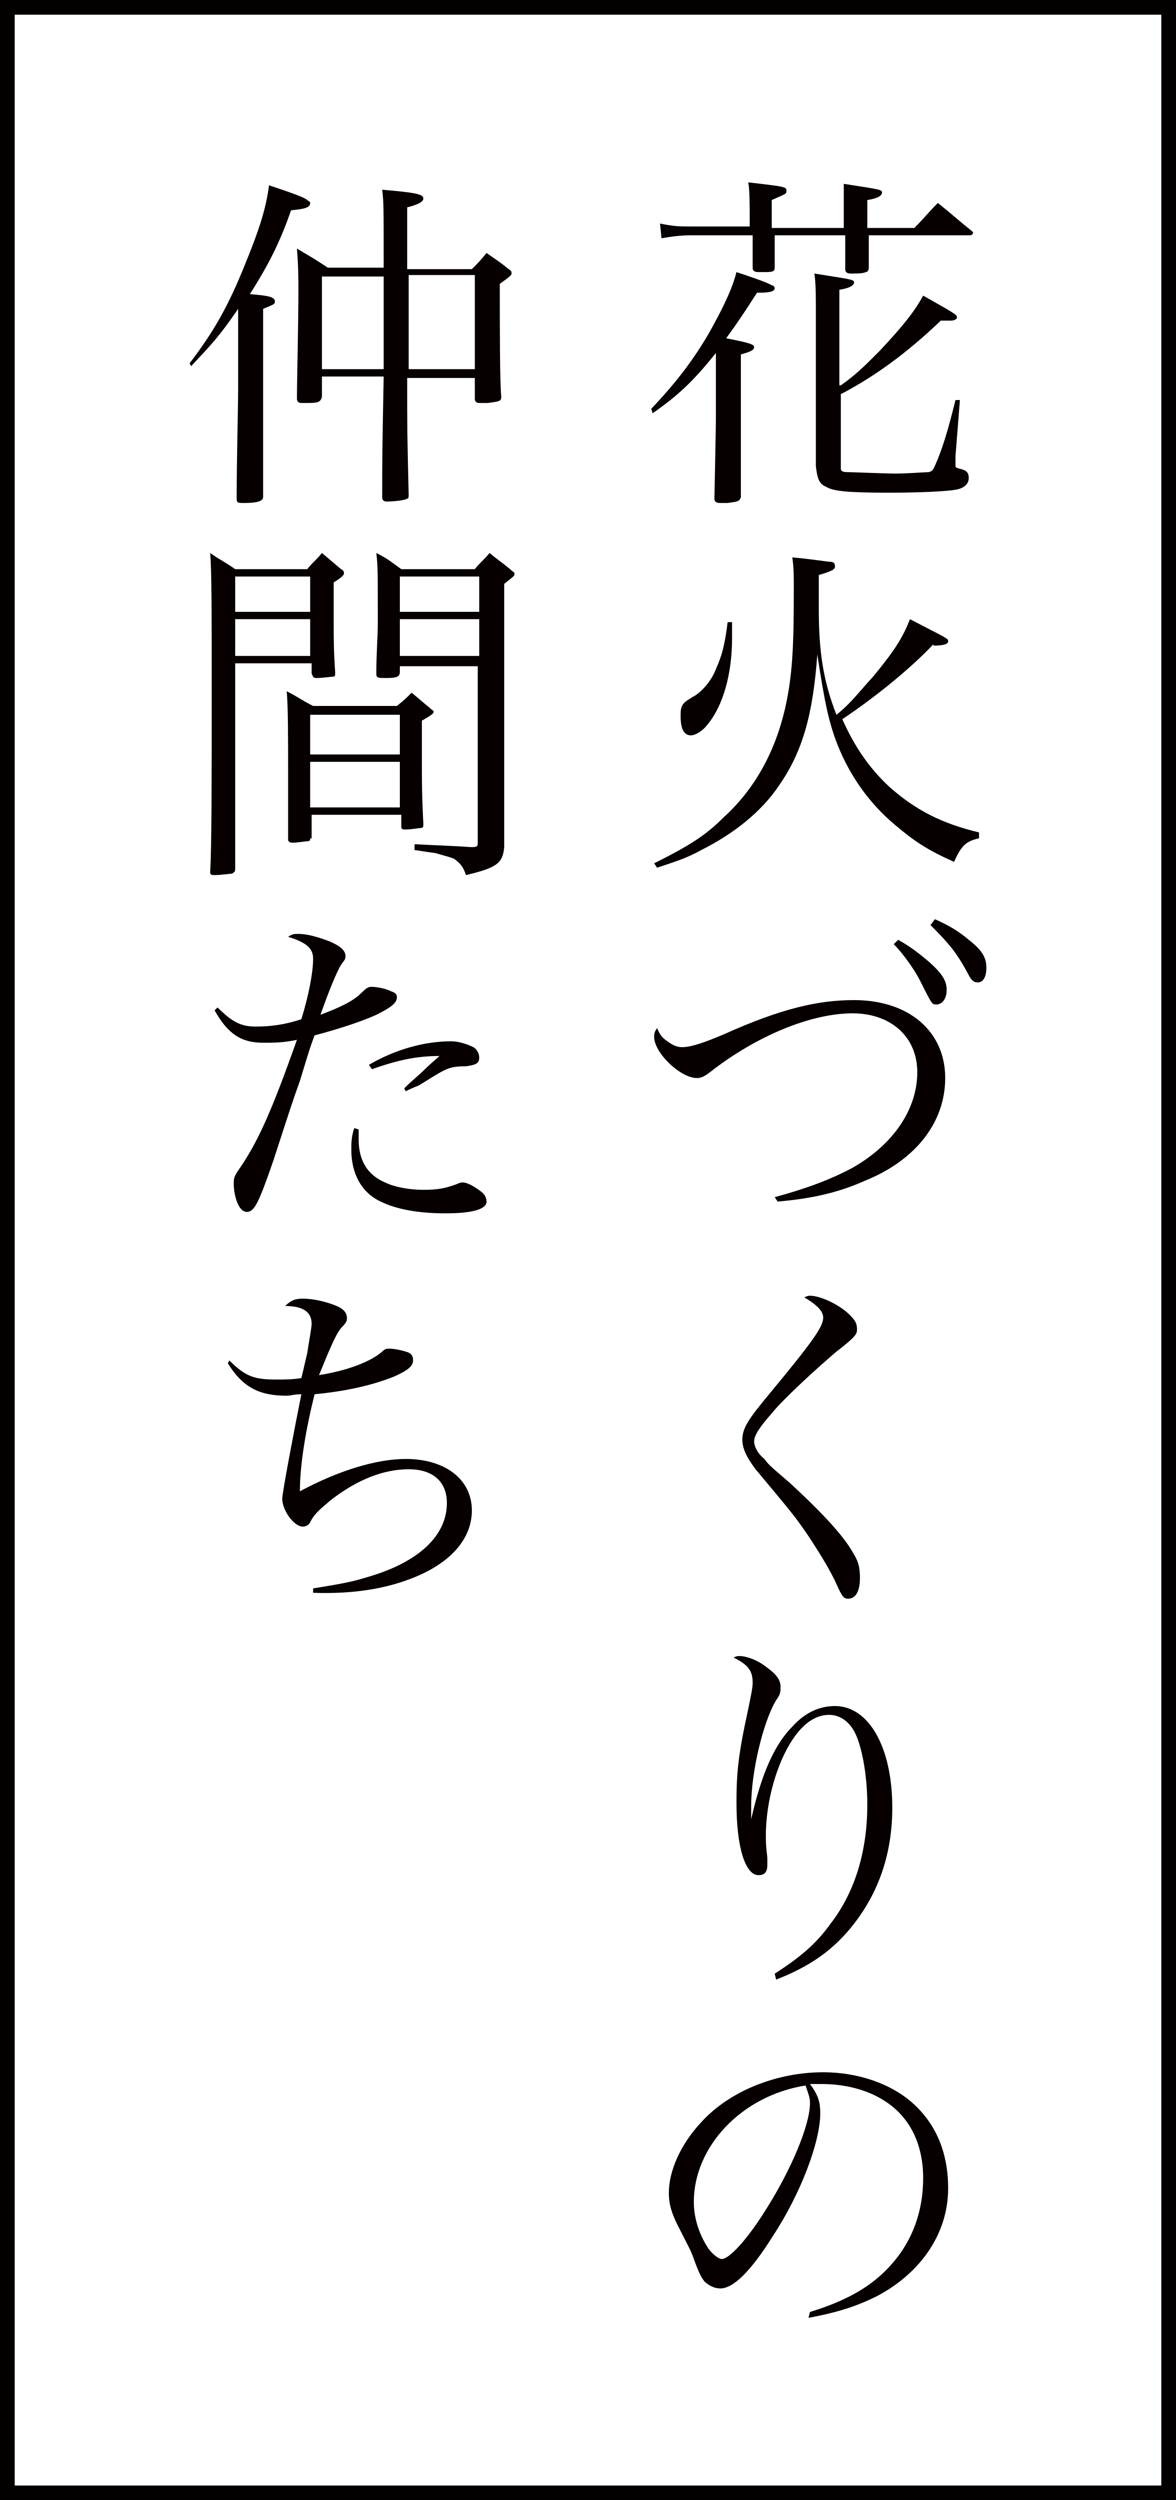 <?xml version="1.0" encoding="utf-8"?>
<!-- Generator: Adobe Illustrator 22.1.0, SVG Export Plug-In . SVG Version: 6.00 Build 0)  -->
<svg version="1.1" id="レイヤー_1" xmlns="http://www.w3.org/2000/svg" xmlns:xlink="http://www.w3.org/1999/xlink" x="0px"
	 y="0px" viewBox="0 0 80 170" style="enable-background:new 0 0 80 170;" xml:space="preserve">
<rect x="0" y="0" width="80" height="170" fill="#808080" stroke="none"/>
<style type="text/css">
	.st0{fill:#FFFFFF;}
	.st1{fill:#040000;}
	.st2{fill:#070001;}
</style>
<g>
	<rect x="0.5" y="0.5" class="st0" width="79" height="169"/>
	<path class="st1" d="M79,1v168H1V1H79 M80,0H0v170h80V0L80,0z"/>
</g>
<g>
	<path class="st2" d="M44.3,27.8c1.8-1.9,2.9-3.4,3.9-5.1c0.9-1.6,1.6-3,1.9-4.2c0.9,0.3,2.1,0.7,2.4,0.9c0.1,0,0.2,0.1,0.2,0.2
		c0,0.2-0.3,0.3-1,0.3c0,0-0.1,0-0.2,0c-0.9,1.4-1.3,2-2.1,3.1c1.5,0.3,1.9,0.4,1.9,0.6c0,0.2-0.2,0.3-0.9,0.5v4c0,1.8,0,1.8,0,5.7
		c-0.1,0.3-0.2,0.3-0.9,0.4c-0.2,0-0.3,0-0.4,0c0,0-0.1,0-0.1,0c-0.3,0-0.4-0.1-0.4-0.3c0.1-5,0.1-5,0.1-5.8v-4.1
		c-1.6,2-2.6,2.9-4.3,4.1L44.3,27.8z M57.4,15.4v-1.5c0-0.7,0-0.8,0-1.4c2.6,0.4,2.6,0.4,2.6,0.6s-0.3,0.4-1,0.5c0,0.7,0,1.4,0,1.9
		h3.2c0.7-0.7,0.9-1,1.6-1.7c1,0.8,1.3,1.1,2.3,1.9c0,0,0.1,0.1,0.1,0.1c0,0.1-0.1,0.2-0.2,0.2h-6.9c0,1.3,0,1.3,0,2.2
		c0,0.2-0.1,0.3-0.2,0.3c-0.2,0.1-0.6,0.1-1,0.1c-0.3,0-0.4-0.1-0.4-0.3c0-1,0-1,0-2.3h-4.8c0,1.3,0,1.3,0,2.2
		c0,0.3-0.2,0.3-0.8,0.3c-0.1,0-0.2,0-0.3,0c0,0,0,0,0,0c-0.3,0-0.4-0.1-0.4-0.3c0-0.9,0-0.9,0-2.2h-4.2c-0.8,0-1.4,0.1-2,0.2
		l-0.1-1c1,0.2,1.3,0.2,2.2,0.2H51c0-0.2,0-0.2,0-0.4c0-1.1,0-2.1-0.1-2.6c2.6,0.3,2.6,0.3,2.6,0.6c0,0.2-0.1,0.2-1,0.6v1.9H57.4z
		 M57.2,26.2c1-0.7,1.6-1.3,2.6-2.3c1.6-1.7,2.4-2.7,3-3.8c2.3,1.3,2.3,1.3,2.3,1.5c0,0.1-0.2,0.2-0.4,0.2s-0.4,0-0.7,0
		c-2.3,2.2-4.5,3.8-6.8,5v5.1c0,0.1,0.1,0.2,0.4,0.2c0.3,0,2.7,0.1,3.3,0.1c0.8,0,2.1-0.1,2.3-0.1c0.3-0.1,0.3-0.2,0.6-0.9
		c0.4-1,0.7-2,1.2-4h0.3L65,31c0,0.4,0,0.6,0,0.6c0,0.2,0,0.2,0.4,0.3c0.4,0.1,0.5,0.3,0.5,0.6c0,0.4-0.3,0.7-0.9,0.8
		c-0.5,0.1-2.4,0.2-4.4,0.2c-3,0-3.9-0.1-4.4-0.4c-0.5-0.2-0.6-0.6-0.7-1.4c0-3.9,0-3.9,0-4.5v-6.2c0-0.7,0-1.8-0.1-2.4
		c2.5,0.4,2.7,0.4,2.7,0.6c0,0.2-0.3,0.4-1,0.5V26.2z"/>
	<path class="st2" d="M63.5,43.8c-1.4,1.5-3.8,3.5-6.2,5.1c0.8,1.8,1.8,3.3,3.2,4.6c1.8,1.6,3.6,2.5,6.1,3.1V57
		c-0.9,0.2-1.2,0.5-1.7,1.6c-1.8-0.8-2.7-1.4-4-2.5c-1.8-1.5-3.1-3.4-3.9-5.4c-0.6-1.5-0.9-2.9-1.4-6.2c-0.3,4.1-1,6.6-2.6,8.9
		c-1.2,1.8-3.1,3.3-5.3,4.4c-0.9,0.5-1.5,0.7-3,1.2l-0.2-0.3c2.4-1.2,3.5-1.9,4.7-3.1c2.1-1.9,3.5-4.4,4.2-7.4
		c0.5-2.2,0.6-4.1,0.6-8.1c0-1.1,0-1.4-0.1-2.2c1.2,0.1,2.4,0.3,2.6,0.3c0.2,0,0.3,0.1,0.3,0.3c0,0.2-0.1,0.3-1.1,0.6
		c0,0.6,0,0.8,0,1.4c0,0.1,0,0.3,0,0.5v0.4c0,2.9,0.3,4.9,1.2,7.2c1-0.8,1.4-1.4,2.5-2.6c1.4-1.7,2-2.6,2.5-3.9
		c2.5,1.3,2.6,1.3,2.6,1.5c0,0.2-0.3,0.3-1.1,0.3H63.5z M49.8,42.4c0,0.4,0,0.8,0,1c0,2.4-0.6,4.6-1.7,5.9C47.8,49.7,47.3,50,47,50
		c-0.5,0-0.7-0.5-0.7-1.3c0-0.3,0-0.5,0.1-0.7c0.1-0.2,0.2-0.3,0.7-0.6c0.6-0.3,1.3-1.1,1.6-1.9c0.4-0.9,0.6-1.6,0.8-3.2H49.8z"/>
	<path class="st2" d="M52.7,81.4c2.2-0.6,3.8-1.2,5.3-2c2.8-1.6,4.4-4,4.4-6.5c0-2.4-1.8-4-4.4-4c-2.8,0-6.5,1.5-9.7,4
		c-0.4,0.3-0.6,0.4-0.9,0.4c-1.1,0-2.9-1.7-2.9-2.8c0-0.2,0-0.3,0.2-0.6c0.2,0.5,0.4,0.7,0.7,0.9c0.4,0.3,0.7,0.4,1,0.4
		c0.6,0,1.5-0.3,2.9-0.9c3.8-1.7,6.3-2.3,8.8-2.3c3.7,0,6.2,2.1,6.2,5.3c0,3-2,5.6-5.5,7c-1.8,0.8-3.6,1.2-5.9,1.4L52.7,81.4z
		 M61.1,63.9c0.9,0.5,1.5,1,2.1,1.5c0.9,0.8,1.2,1.3,1.2,1.9s-0.3,1-0.7,1c-0.3,0-0.3,0-1.1-1.6c-0.4-0.8-1.2-1.9-1.8-2.5L61.1,63.9
		z M63.6,62.5c0.9,0.4,1.6,0.8,2.3,1.4c0.9,0.7,1.2,1.2,1.2,1.9c0,0.6-0.2,1-0.6,1c-0.2,0-0.4-0.1-0.6-0.5c-0.8-1.5-1.3-2.1-2.6-3.4
		L63.6,62.5z"/>
	<path class="st2" d="M55.1,88.1c0.7,0,2,0.6,2.7,1.3c0.4,0.4,0.5,0.6,0.5,1c0,0.3-0.1,0.5-1.4,1.5c-1.3,1.1-3.7,3.3-4.4,4.2
		c-0.8,0.9-1.2,1.5-1.2,1.9c0,0.3,0.2,0.8,0.7,1.2c0.3,0.4,0.3,0.4,1.7,1.6c2.6,2.4,3.8,3.8,4.4,4.9c0.3,0.5,0.4,0.9,0.4,1.6
		c0,0.9-0.3,1.4-0.8,1.4c-0.3,0-0.4-0.1-0.8-1c-0.4-0.9-1.2-2.2-2-3.4c-0.9-1.3-1-1.4-3.5-4.4c-0.6-0.8-0.9-1.4-0.9-2
		c0-0.8,0.4-1.4,1.9-3.2c2.9-3.5,3.6-4.5,3.6-5.1c0-0.4-0.3-0.8-1.3-1.4C54.8,88.2,54.9,88.1,55.1,88.1z"/>
	<path class="st2" d="M52.7,134.2c1.7-1.1,2.8-2,3.8-3.4c1.7-2.2,2.5-5,2.5-8.1c0-2.1-0.4-4.1-0.9-5c-0.4-0.7-1-1.1-1.7-1.1
		c-1.2,0-2.3,1-3.2,3c-0.7,1.6-1.1,3.5-1.1,5.2c0,0.4,0,0.7,0.1,1.5c0,0.1,0,0.3,0,0.5c0,0.5-0.2,0.7-0.6,0.7
		c-0.9,0-1.5-1.9-1.5-4.9c0-2,0.1-3.2,0.8-6.4c0.2-1,0.3-1.4,0.3-1.8c0-0.8-0.3-1.2-1.3-1.7c0.2-0.1,0.3-0.1,0.4-0.1
		c0.5,0,1.3,0.3,1.9,0.8c0.7,0.5,0.9,0.9,0.9,1.3c0,0.3,0,0.5-0.3,0.9c-0.9,1.5-1.7,4.9-1.7,7.2c0,0.2,0,0.5,0,0.9h0
		c0.7-3.1,1.6-5.1,2.8-6.3c0.9-1,1.9-1.4,2.9-1.4c2.3,0,3.9,2.8,3.9,6.9c0,3.1-0.9,5.7-2.6,7.9c-1.4,1.8-3,2.9-5.3,3.8L52.7,134.2z"
		/>
	<path class="st2" d="M55.1,157.2c2.6-0.8,4.3-1.8,5.6-3.3c1.4-1.6,2.1-3.6,2.1-5.8c0-2.3-0.9-4.2-2.7-5.3c-1.1-0.7-2.6-1.1-4.2-1.1
		c-0.3,0-0.5,0-0.8,0c0.6,0.8,0.7,1.3,0.7,2c0,1.9-1.3,5.4-3.2,8.3c-1.5,2.4-2.7,3.6-3.6,3.6c-0.4,0-0.8-0.2-1.1-0.5
		c-0.2-0.3-0.3-0.4-0.7-1.5c-0.2-0.6-0.4-0.9-1.1-2.3c-0.4-0.8-0.6-1.4-0.6-2.2c0-1.5,0.8-3.3,2.2-4.8c1.9-2.1,5.1-3.4,8.3-3.4
		c2.4,0,4.7,0.8,6.2,2.2s2.3,3.3,2.3,5.7c0,3-1.8,5.7-4.8,7.3c-1.4,0.7-2.6,1.1-4.7,1.5L55.1,157.2z M47.2,149.7
		c0,1.2,0.4,2.3,1,3.2c0.3,0.4,0.7,0.7,0.9,0.7c0.5,0,1.7-1.3,2.9-3.2c1.8-2.8,3.1-5.9,3.1-7.4c0-0.4-0.1-0.6-0.3-1.2
		C50.4,142.5,47.2,146,47.2,149.7z"/>
	<path class="st2" d="M12.9,24.7c1.6-2.1,2.6-3.8,3.8-6.8c0.9-2.2,1.4-3.7,1.6-5.3c1.2,0.4,2.4,0.8,2.6,1c0.1,0.1,0.2,0.1,0.2,0.2
		c0,0.3-0.3,0.4-1.3,0.5c-0.8,2.3-1.6,3.8-2.8,5.7c1.3,0.1,1.7,0.2,1.7,0.5c0,0.2-0.1,0.2-0.8,0.5V30c0,0.6,0,0.9,0,3.7
		c0,0,0,0.1,0,0.1c0,0.3-0.5,0.4-1.3,0.4c-0.4,0-0.5,0-0.5-0.3c0-2.8,0.1-6.1,0.1-7.6V21c-1.3,1.9-1.8,2.4-3.2,3.9L12.9,24.7z
		 M27.7,25.6c0,3.8,0,3.8,0.1,8c0,0.2,0,0.3-0.1,0.3c-0.1,0.1-0.8,0.2-1.4,0.2c-0.2,0-0.3-0.1-0.3-0.3c0-2.8,0-2.8,0.1-8.2h-4.2V27
		c-0.1,0.3-0.2,0.4-0.9,0.4c-0.1,0-0.3,0-0.5,0c0,0,0,0,0,0c-0.2,0-0.3-0.1-0.3-0.3c0-1.1,0.1-5.2,0.1-7.4c0-0.7,0-1.5-0.1-2.8
		c1,0.6,1.2,0.7,2.1,1.3h3.8c0-4.4,0-4.4-0.1-5.3c2.3,0.2,2.8,0.3,2.8,0.6c0,0.2-0.3,0.4-1.1,0.6v4.2h4.4c0.5-0.5,0.5-0.5,1-1.1
		c0.7,0.5,0.9,0.6,1.5,1.1c0.2,0.1,0.2,0.2,0.2,0.3c0,0.1-0.1,0.2-0.8,0.7c0,3.2,0,6.6,0.1,7.7c0,0.3-0.2,0.3-0.9,0.4
		c-0.3,0-0.5,0-0.5,0c0,0,0,0-0.1,0c-0.2,0-0.3-0.1-0.3-0.3v-1.4H27.7z M26.1,21.5v-2.7h-4.2v6.3h4.2L26.1,21.5z M32.3,18.7h-4.5V22
		c0,0.1,0,1.4,0,3.1h4.5V18.7z"/>
	<path class="st2" d="M16,45.1v9.2c0,3.2,0,3.2,0,4.8c0,0.2-0.1,0.2-0.2,0.3c-0.1,0-0.8,0.1-1.2,0.1c-0.2,0-0.3,0-0.3-0.2
		c0.1-2,0.1-5.9,0.1-11.9c0-6.3,0-8.4-0.1-9.8c0.7,0.5,1,0.6,1.7,1.1h4.9c0.4-0.5,0.6-0.6,1-1.1c0.6,0.5,0.7,0.6,1.3,1.1
		c0.2,0.1,0.2,0.2,0.2,0.3c0,0.1-0.2,0.3-0.7,0.6c0,1.2,0,1.8,0,2.6c0,1.3,0,2,0.1,3.5c0,0.2,0,0.3-0.1,0.3c-0.1,0-0.7,0.1-1.2,0.1
		c-0.2,0-0.2-0.1-0.3-0.3v-0.7H16z M21.1,39.2H16v2.4h5.1V39.2z M21.1,42.1H16v2.5h5.1V42.1z M21.1,57c0,0.1,0,0.2-0.2,0.2
		c-0.1,0-0.7,0.1-1,0.1c-0.2,0-0.3-0.1-0.3-0.2c0-2,0-3.1,0-4.1c0-2.8,0-5.1-0.1-6c0.8,0.4,1,0.6,1.8,1H27c0.5-0.4,0.6-0.5,1-0.9
		c0.5,0.4,0.7,0.6,1.2,1c0.2,0.2,0.3,0.2,0.3,0.3c0,0.1-0.1,0.2-0.8,0.6c0,1.3,0,1.8,0,2.6c0,1.6,0,2.5,0.1,4.4v0
		c0,0.2,0,0.3-0.2,0.3c-0.1,0-0.6,0.1-1,0.1c-0.2,0-0.3,0-0.3-0.2v-0.8h-6.1V57z M27.2,48.6h-6.1v2.7h6.1V48.6z M21.1,51.8v3.1h6.1
		v-3.1H21.1z M27.2,45.1v0.6c0,0.3-0.2,0.4-0.9,0.4c-0.6,0-0.7,0-0.7-0.3c0-1.5,0.1-2.3,0.1-3.6c0-3.5,0-3.7-0.1-4.6
		c0.8,0.4,1,0.6,1.7,1.1h5c0.4-0.5,0.6-0.6,1-1.1c0.6,0.5,0.8,0.6,1.4,1.1c0.2,0.2,0.3,0.2,0.3,0.3c0,0.2-0.1,0.2-0.7,0.7v11.6
		c0,4,0,4,0,6.3c-0.1,1.1-0.5,1.4-2.6,1.9c-0.2-0.6-0.4-0.8-0.8-1.1c-0.2-0.1-0.6-0.2-1.3-0.4c-0.8-0.1-1.3-0.2-1.4-0.2v-0.4
		c1.9,0.1,2.4,0.1,3.9,0.2c0.4,0,0.4-0.1,0.4-0.3v-12H27.2z M32.6,39.2h-5.4v2.4h5.4V39.2z M32.6,42.1h-5.4v2.5h5.4V42.1z"/>
	<path class="st2" d="M14.8,68.5c1,1,1.6,1.3,2.6,1.3c0.9,0,1.9-0.1,3.1-0.5c0.5-1.6,0.8-3.2,0.8-4.1c0-0.7-0.4-1.1-1.7-1.5
		c0.3-0.2,0.4-0.2,0.7-0.2c0.6,0,1.3,0.2,2.1,0.5c0.7,0.3,1.1,0.6,1.1,1c0,0.2,0,0.2-0.3,0.6c-0.3,0.5-0.8,1.7-1.4,3.4
		c1.3-0.5,2.2-0.9,2.8-1.5c0.4-0.4,0.5-0.4,0.7-0.4c0.3,0,0.9,0.1,1.3,0.3c0.3,0.1,0.4,0.2,0.4,0.4c0,0.4-0.4,0.7-1.4,1.2
		c-1.1,0.5-2.7,1-4.2,1.4c-0.3,0.8-0.3,0.8-1,3.1c-0.5,1.4-0.5,1.4-1.8,5.4c-1,2.9-1.3,3.5-1.8,3.5c-0.2,0-0.4-0.1-0.6-0.5
		c-0.2-0.4-0.3-1-0.3-1.4c0-0.4,0-0.5,0.5-1.2c1.2-1.8,2.1-3.8,3.8-8.6c-0.9,0.2-1.6,0.2-2.3,0.2c-1.5,0-2.4-0.6-3.3-2.2L14.8,68.5z
		 M24.4,76.8c0,0.4,0,0.6,0,0.7c0,1.4,0.6,2.4,1.8,2.9c0.6,0.3,1.6,0.5,2.6,0.5c1,0,1.5-0.1,2.3-0.4c0.2-0.1,0.3-0.1,0.4-0.1
		c0.3,0,0.8,0.3,1.2,0.6c0.3,0.2,0.4,0.5,0.4,0.7c0,0.5-0.9,0.8-2.8,0.8c-1.9,0-3.4-0.3-4.4-0.8c-1.3-0.6-2-1.9-2-3.5
		c0-0.5,0-0.9,0.2-1.5L24.4,76.8z M25.1,72.4c1.7-1,3.7-1.6,5.6-1.6c0.5,0,1.1,0.2,1.5,0.4c0.2,0.1,0.4,0.4,0.4,0.7
		c0,0.4-0.2,0.5-0.9,0.6c-0.9,0-1.2,0.1-1.9,0.5c-0.5,0.3-0.5,0.3-1.3,0.8C28,74,28,74,27.6,74.2L27.5,74c0.3-0.3,0.3-0.3,1.2-1.1
		c0.2-0.2,0.4-0.4,1.2-1.1c-1.6,0-2.9,0.3-4.6,0.9L25.1,72.4z"/>
	<path class="st2" d="M15.6,92.5c1.1,1.1,1.7,1.3,3.2,1.3c0.6,0,1.1,0,1.7-0.1c0.1-0.4,0.1-0.4,0.4-1.7c0.1-0.7,0.3-1.7,0.3-2
		c0-0.8-0.6-1.2-1.8-1.2c0.4-0.4,0.7-0.5,1.2-0.5c0.7,0,1.6,0.2,2.3,0.5c0.5,0.2,0.7,0.5,0.7,0.8c0,0.2,0,0.3-0.4,0.7
		c-0.4,0.5-0.8,1.5-1.5,3.2c1.9-0.3,3.5-0.9,4.3-1.6c0.2-0.2,0.3-0.2,0.5-0.2c0.3,0,0.8,0.1,1.1,0.2c0.4,0.1,0.5,0.3,0.5,0.6
		c0,0.4-0.4,0.7-1.3,1.1c-1.5,0.6-3.3,1-5.4,1.2c-0.6,2.4-1,4.8-1,6.6c2.6-1.4,5.2-2.2,7.2-2.2c2.7,0,4.5,1.4,4.5,3.5
		c0,1.9-1.4,3.5-3.8,4.5c-1.9,0.8-4.2,1.2-7,1.1l0-0.3c2.5-0.4,2.8-0.5,3.8-0.8c3.4-1,5.3-2.8,5.3-5c0-1.5-1-2.3-2.6-2.3
		c-1.7,0-3.5,0.7-5.3,2.1c-0.7,0.6-1.1,0.9-1.4,1.5c-0.1,0.2-0.3,0.3-0.5,0.3c-0.6,0-1.4-1.1-1.4-1.9c0-0.4,0.8-4.6,1.3-7.1
		c-0.5,0-0.7,0.1-1,0.1c-1.9,0-3-0.6-4-2.2L15.6,92.5z"/>
</g>
</svg>
